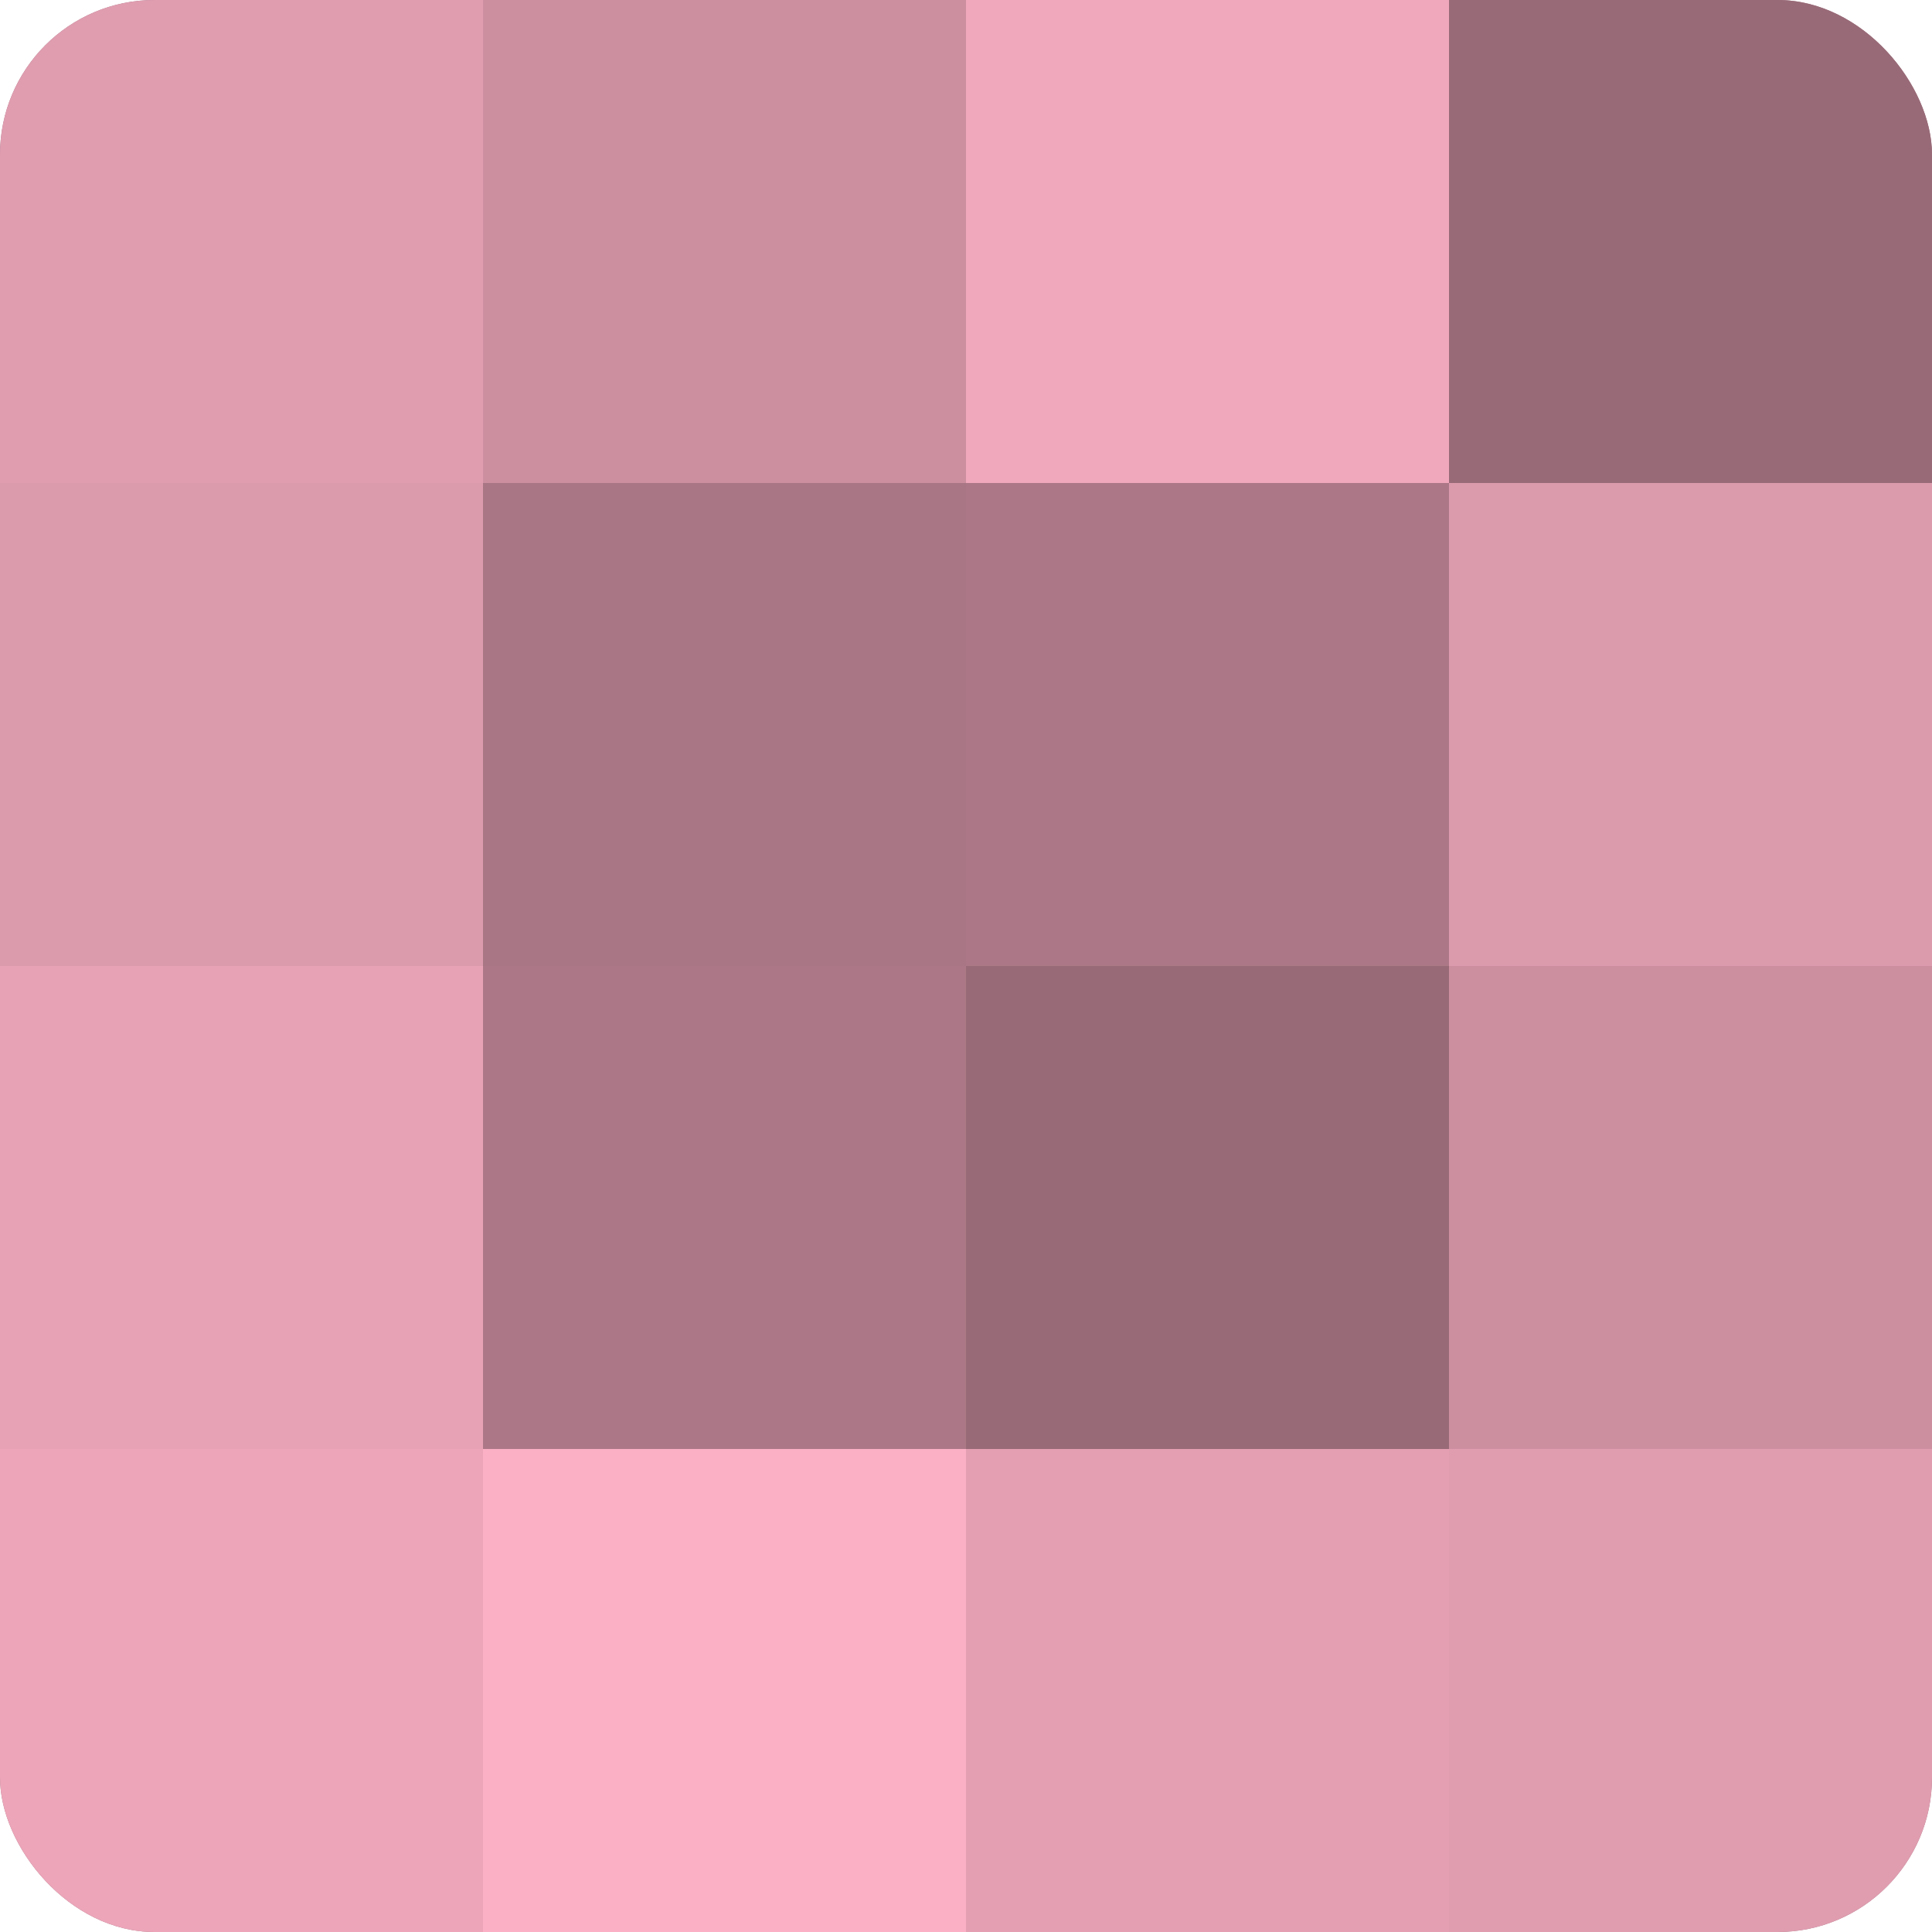 <?xml version="1.0" encoding="UTF-8"?>
<svg xmlns="http://www.w3.org/2000/svg" width="60" height="60" viewBox="0 0 100 100" preserveAspectRatio="xMidYMid meet"><defs><clipPath id="c" width="100" height="100"><rect width="100" height="100" rx="8" ry="8"/></clipPath></defs><g clip-path="url(#c)"><rect width="100" height="100" fill="#a0707e"/><rect width="25" height="25" fill="#e09db0"/><rect y="25" width="25" height="25" fill="#dc9aad"/><rect y="50" width="25" height="25" fill="#e8a2b6"/><rect y="75" width="25" height="25" fill="#eca5b9"/><rect x="25" width="25" height="25" fill="#cc8fa0"/><rect x="25" y="25" width="25" height="25" fill="#a87684"/><rect x="25" y="50" width="25" height="25" fill="#ac7887"/><rect x="25" y="75" width="25" height="25" fill="#fcb0c6"/><rect x="50" width="25" height="25" fill="#f0a8bc"/><rect x="50" y="25" width="25" height="25" fill="#ac7887"/><rect x="50" y="50" width="25" height="25" fill="#986a77"/><rect x="50" y="75" width="25" height="25" fill="#e49fb3"/><rect x="75" width="25" height="25" fill="#986a77"/><rect x="75" y="25" width="25" height="25" fill="#dc9aad"/><rect x="75" y="50" width="25" height="25" fill="#cc8fa0"/><rect x="75" y="75" width="25" height="25" fill="#e09db0"/></g></svg>
